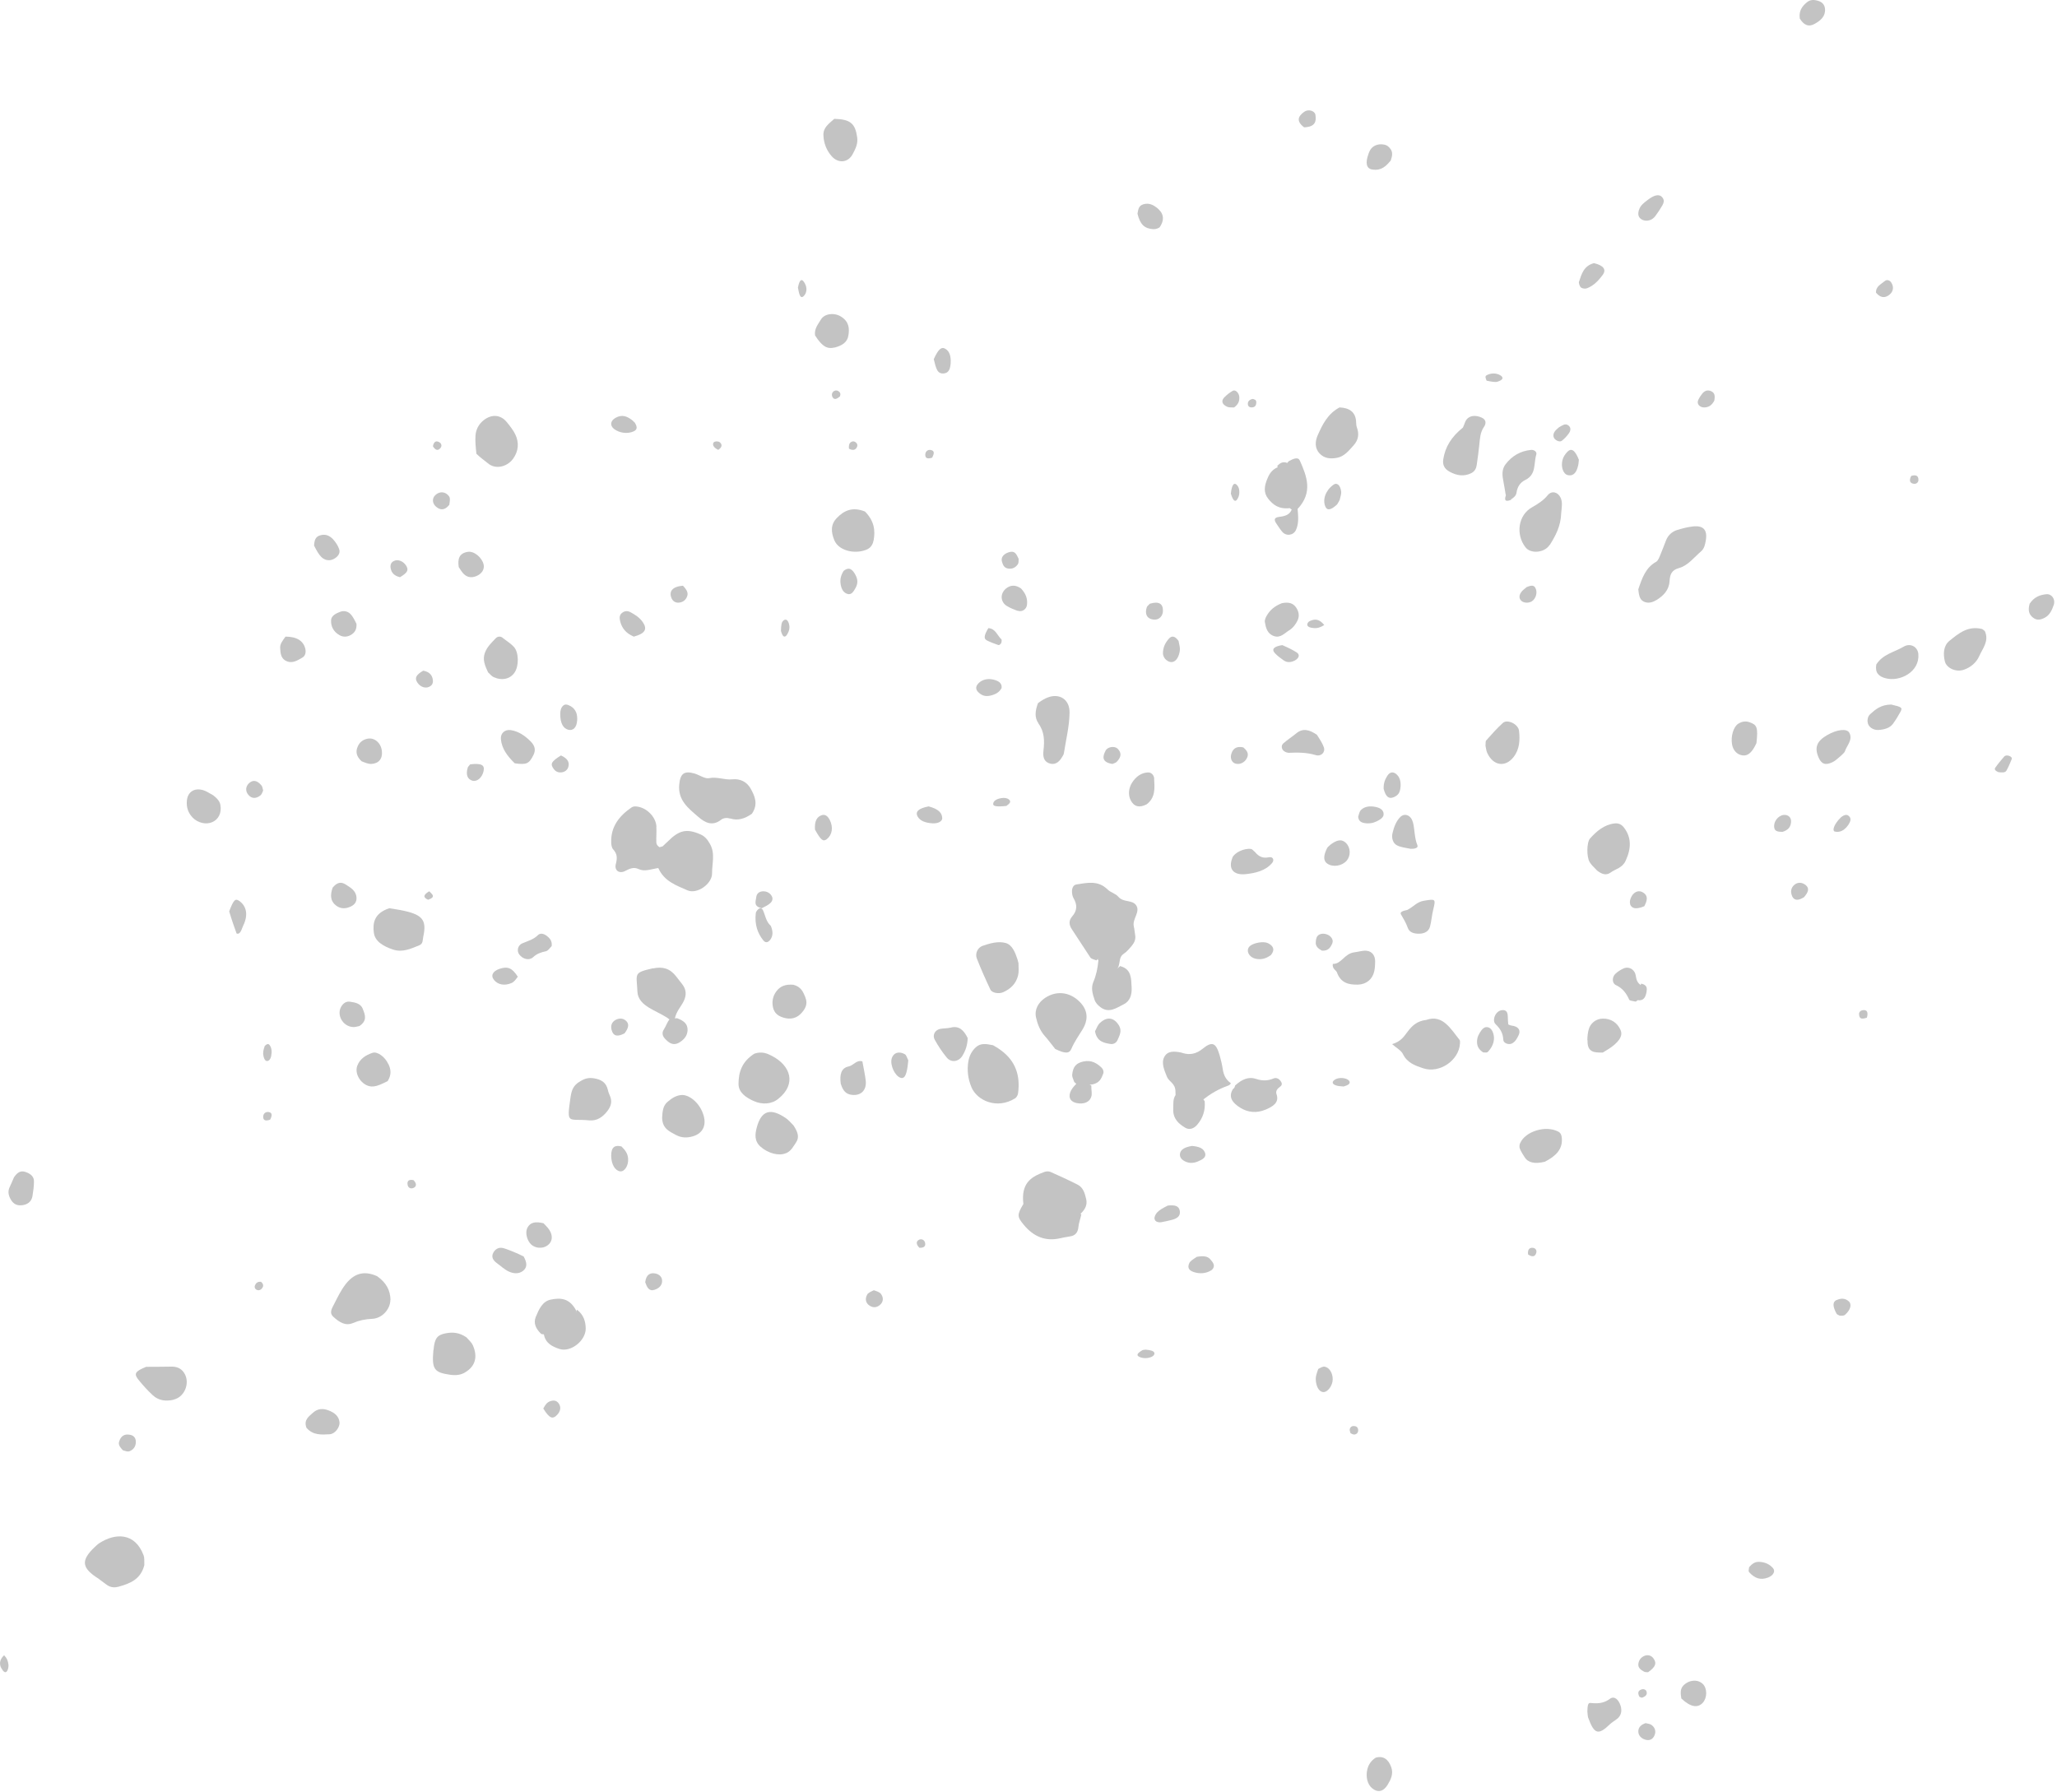 <svg width="194" height="169" viewBox="0 0 194 169" fill="none" xmlns="http://www.w3.org/2000/svg">
<path d="M105.693 91.133C106.726 91.421 106.681 92.306 106.726 93.129C106.763 93.808 106.581 94.415 105.992 94.714C105.284 95.063 104.586 95.609 103.77 94.981C103.534 94.796 103.326 94.59 103.226 94.281C103.045 93.736 102.872 93.181 103.117 92.615C103.389 91.977 103.525 91.319 103.598 90.537C103.571 90.537 103.552 90.557 103.534 90.567C103.534 90.567 103.534 90.547 103.552 90.454C103.552 90.454 103.552 90.434 103.552 90.423C103.507 90.475 103.462 90.526 103.407 90.578C103.135 90.475 102.927 90.444 102.836 90.31C102.247 89.436 101.693 88.541 101.104 87.666C100.805 87.234 100.787 86.823 101.104 86.452C101.594 85.897 101.621 85.351 101.249 84.713C101.158 84.559 101.113 84.353 101.104 84.158C101.077 83.808 101.204 83.469 101.521 83.417C102.528 83.263 103.562 83.006 104.459 83.891C104.749 84.178 105.212 84.271 105.475 84.58C105.956 85.146 106.781 84.837 107.153 85.382C107.579 86.01 106.763 86.668 106.935 87.388C106.998 87.635 107.007 87.903 107.053 88.15C107.143 88.582 106.98 88.911 106.744 89.199C106.509 89.477 106.264 89.775 105.974 89.96C105.529 90.249 105.656 90.732 105.466 91.226C105.439 91.257 105.42 91.288 105.393 91.319C105.393 91.319 105.411 91.319 105.421 91.319C105.493 91.246 105.575 91.174 105.674 91.103L105.693 91.133Z" fill="#C3C3C3"/>
<path d="M68.89 77.207C68.586 77.118 68.262 77.118 68.007 77.316C67.182 77.962 66.476 77.585 65.838 77.028C64.915 76.224 63.914 75.479 64.061 73.979C64.159 72.975 64.513 72.667 65.504 72.955C65.975 73.094 66.476 73.472 66.878 73.392C67.644 73.234 68.331 73.581 69.067 73.502C69.812 73.422 70.45 73.75 70.794 74.376C71.177 75.061 71.54 75.836 70.912 76.75C70.215 77.237 69.577 77.416 68.88 77.197L68.89 77.207Z" fill="#C3C3C3"/>
<path d="M132.315 99.417C132.146 99.069 131.711 98.846 131.295 98.479C132.156 98.217 132.423 97.733 132.75 97.308C133.156 96.766 133.632 96.291 134.513 96.195C135.315 95.904 135.909 96.156 136.375 96.562C136.87 96.988 137.236 97.559 137.652 98.072C137.712 98.159 137.702 98.304 137.692 98.43C137.593 100.017 135.761 101.275 134.216 100.753C133.483 100.511 132.711 100.24 132.315 99.417Z" fill="#C3C3C3"/>
<path d="M61.901 77.961C61.932 78.462 61.881 78.963 61.901 79.465C61.911 79.665 62.034 79.796 62.207 79.906C62.298 79.876 62.39 79.846 62.492 79.826C62.726 79.585 62.879 79.475 63.011 79.335C64.05 78.292 64.773 78.131 66.057 78.693C66.484 78.873 66.739 79.204 66.963 79.605C67.472 80.507 67.146 81.45 67.157 82.372C67.167 83.365 65.731 84.378 64.824 83.966C63.806 83.515 62.655 83.134 62.095 81.891C62.074 81.891 62.064 81.871 62.044 81.871C61.331 81.991 60.801 82.232 60.211 81.961C59.762 81.751 59.396 81.921 58.968 82.142C58.398 82.443 57.919 82.092 58.082 81.48C58.224 80.939 58.224 80.538 57.827 80.106C57.685 79.946 57.644 79.645 57.644 79.405C57.613 77.951 58.408 76.948 59.559 76.156C59.66 76.096 59.793 76.046 59.915 76.056C60.903 76.086 61.861 76.998 61.911 77.971L61.901 77.961Z" fill="#C3C3C3"/>
<path d="M156.22 56.59C155.833 56.834 155.395 56.946 154.978 56.712C154.621 56.509 154.571 56.093 154.511 55.585C154.879 54.488 155.217 53.534 156.18 52.996C156.369 52.894 156.478 52.6 156.568 52.386C156.766 51.929 156.935 51.442 157.124 50.975C157.322 50.467 157.7 50.132 158.197 49.98C158.673 49.838 159.16 49.706 159.647 49.655C160.65 49.533 161.047 49.98 160.878 50.975C160.809 51.361 160.739 51.736 160.431 52.001C159.766 52.569 159.2 53.341 158.355 53.574C157.65 53.767 157.501 54.173 157.461 54.803C157.412 55.656 156.885 56.184 156.22 56.6V56.59Z" fill="#C3C3C3"/>
<path d="M116.084 102.153C116.065 102.236 115.962 102.35 115.802 102.402C114.898 102.724 114.201 103.139 113.495 103.689C113.533 103.751 113.571 103.803 113.618 103.865C113.693 104.768 113.42 105.474 112.931 106.055C112.639 106.418 112.206 106.605 111.81 106.377C111.18 106.013 110.605 105.515 110.652 104.592C110.671 104.135 110.605 103.658 110.869 103.284C110.869 103.18 110.869 103.077 110.86 102.942C110.86 102.174 110.248 102.028 110.059 101.561C109.824 100.97 109.504 100.285 109.796 99.704C110.116 99.071 110.794 99.154 111.387 99.268C111.443 99.278 111.5 99.299 111.556 99.32C112.225 99.527 112.846 99.382 113.392 98.936C114.324 98.178 114.672 98.324 115.03 99.538C115.152 99.963 115.256 100.409 115.322 100.845C115.406 101.395 115.613 101.831 116.075 102.153H116.084Z" fill="#C3C3C3"/>
<path d="M91.626 102.555C91.289 101.764 91.187 100.933 91.33 100.091C91.421 99.577 91.646 99.115 92.054 98.756C92.493 98.366 93.004 98.448 93.657 98.581C94.014 98.776 94.219 98.92 94.423 99.074C95.791 100.081 96.24 101.467 96.015 103.11C95.995 103.274 95.882 103.49 95.75 103.582C93.994 104.681 92.136 103.767 91.626 102.555Z" fill="#C3C3C3"/>
<path d="M36.817 122.584C36.817 123.46 36.062 124.347 35.084 124.387C34.44 124.417 33.885 124.528 33.297 124.78C32.552 125.102 31.953 124.659 31.453 124.206C30.998 123.803 31.331 123.37 31.52 122.977C31.842 122.342 32.153 121.698 32.586 121.134C33.285 120.227 34.207 119.744 35.573 120.368C36.45 120.993 36.806 121.708 36.828 122.594L36.817 122.584Z" fill="#C3C3C3"/>
<path d="M9.339 148.923C7.69 147.892 7.59 147.191 8.941 145.903C9.084 145.769 9.239 145.624 9.405 145.521C10.822 144.614 12.715 144.48 13.545 146.696C13.633 146.933 13.6 147.201 13.611 147.614C13.279 148.954 12.261 149.356 11.165 149.654C10.833 149.747 10.468 149.727 10.158 149.531C9.87 149.345 9.616 149.119 9.339 148.933V148.923Z" fill="#C3C3C3"/>
<path d="M150.628 82.108C150.316 81.783 150.079 81.573 149.919 81.3C149.626 80.806 149.635 79.442 149.966 79.074C150.599 78.371 151.308 77.783 152.243 77.667C152.631 77.615 152.933 77.741 153.179 78.077C153.859 78.99 153.869 79.998 153.311 81.195C152.99 81.877 152.376 81.94 151.894 82.297C151.497 82.581 151.1 82.476 150.628 82.108Z" fill="#C3C3C3"/>
<path d="M35.258 87.971C35.141 87.055 35.282 86.138 36.712 85.662C37.158 85.726 37.439 85.781 37.733 85.827C39.843 86.23 40.277 86.725 39.914 88.374C39.855 88.649 39.914 89.006 39.55 89.153C38.776 89.465 37.979 89.859 37.064 89.556C36.161 89.254 35.352 88.786 35.258 87.962V87.971Z" fill="#C3C3C3"/>
<path d="M99.522 98.934C99.137 98.465 98.868 98.077 98.553 97.73C98.086 97.21 97.853 96.597 97.713 95.974C97.537 95.219 97.934 94.535 98.565 94.117C99.767 93.32 101.122 93.627 102.009 94.688C102.651 95.464 102.569 96.301 102.126 97.046C101.752 97.659 101.332 98.24 101.052 98.904C100.853 99.384 100.468 99.394 99.522 98.934Z" fill="#C3C3C3"/>
<path d="M61.568 91.342C62.492 91.135 63.182 91.342 63.75 92.066C63.943 92.325 64.136 92.573 64.339 92.822C64.745 93.339 64.755 93.877 64.471 94.447C64.227 94.943 63.801 95.357 63.649 96.05C63.709 96.05 63.78 96.04 63.852 96.03C64.481 96.268 64.876 96.558 64.846 97.189C64.816 97.686 64.531 98.017 64.146 98.275C63.73 98.555 63.334 98.544 62.938 98.182C62.603 97.882 62.289 97.551 62.644 97.034C62.816 96.775 62.898 96.444 63.141 96.144C63.08 96.113 63.019 96.071 62.959 96.009C62.329 95.606 61.741 95.368 61.203 95.036C60.655 94.705 60.148 94.24 60.117 93.536C60.036 91.777 59.711 91.756 61.589 91.321L61.568 91.342Z" fill="#C3C3C3"/>
<path d="M146.154 51.387C145.666 52.153 144.362 52.256 143.874 51.622C142.918 50.386 143.187 48.557 144.511 47.832C145.068 47.515 145.566 47.198 145.974 46.698C146.343 46.248 146.93 46.401 147.179 46.933C147.388 47.372 147.289 47.811 147.239 48.414C147.199 49.64 146.701 50.539 146.164 51.397L146.154 51.387Z" fill="#C3C3C3"/>
<path d="M119.338 104.661C118.533 105.001 117.707 104.933 116.985 104.483C116.272 104.041 115.798 103.498 116.283 102.709C116.407 102.641 116.438 102.564 116.489 102.377C117.098 101.826 117.717 101.512 118.46 101.758C119.059 101.953 119.565 101.945 120.112 101.715C120.38 101.605 120.617 101.749 120.762 101.936C120.896 102.114 120.979 102.318 120.721 102.496C120.463 102.683 120.287 102.912 120.39 103.192C120.679 104.007 120.029 104.372 119.327 104.67L119.338 104.661Z" fill="#C3C3C3"/>
<path d="M57.334 102.808C57.372 102.998 57.448 103.176 57.524 103.355C57.762 103.902 57.62 104.344 57.286 104.785C56.839 105.374 56.277 105.732 55.591 105.669C53.553 105.469 53.429 106.152 53.81 103.471C53.905 102.84 54.067 102.346 54.715 101.988C55.21 101.673 55.601 101.63 56.029 101.704C56.658 101.809 57.162 102.051 57.334 102.808Z" fill="#C3C3C3"/>
<path d="M71.099 103.849C70.352 103.521 69.652 103.045 69.652 102.231C69.652 101.153 69.948 100.138 71.147 99.377C71.847 99.134 72.357 99.356 72.784 99.578C74.576 100.498 75.145 102.242 73.401 103.637C72.76 104.155 71.882 104.197 71.099 103.849Z" fill="#C3C3C3"/>
<path d="M137.961 40.345C138.131 40.007 138.163 39.754 138.312 39.567C138.61 39.192 139.153 39.127 139.728 39.38C140.186 39.586 140.175 39.942 139.952 40.27C139.59 40.794 139.579 41.375 139.515 41.956C139.451 42.593 139.366 43.231 139.27 43.868C139.228 44.168 139.089 44.449 138.791 44.608C138.089 44.974 137.397 44.861 136.726 44.496C136.205 44.215 136.034 43.821 136.12 43.306C136.3 42.163 136.875 41.207 137.961 40.335V40.345Z" fill="#C3C3C3"/>
<path d="M97.946 68.226C97.558 67.693 97.616 67.059 97.897 66.315C98.266 66.048 98.537 65.881 98.818 65.781C99.913 65.359 100.901 65.959 100.872 67.226C100.853 68.504 100.533 69.771 100.339 71.038C100.32 71.171 100.233 71.293 100.165 71.404C99.835 71.971 99.419 72.171 98.924 71.982C98.411 71.782 98.353 71.305 98.411 70.793C98.517 69.871 98.508 69.015 97.936 68.237L97.946 68.226Z" fill="#C3C3C3"/>
<path d="M77.657 12.74C77.639 12.024 78.153 11.685 78.684 11.208C80.232 11.248 80.664 11.666 80.844 12.969C80.925 13.576 80.673 14.053 80.421 14.531C79.989 15.356 79.062 15.436 78.441 14.739C77.955 14.192 77.684 13.506 77.657 12.74Z" fill="#C3C3C3"/>
<path d="M92.633 89.22C93.354 88.97 94.136 88.742 94.847 88.938C95.467 89.112 95.751 89.84 95.965 90.493C95.985 90.558 96.005 90.623 96.056 90.84C96.066 91.33 96.097 91.689 96.016 92.004C95.823 92.787 95.305 93.265 94.634 93.57C94.218 93.766 93.557 93.657 93.405 93.331C92.948 92.363 92.511 91.384 92.125 90.395C91.942 89.927 92.216 89.373 92.643 89.22H92.633Z" fill="#C3C3C3"/>
<path d="M126.342 38.428C127.298 38.465 127.815 38.886 127.892 39.69C127.913 39.89 127.892 40.111 127.966 40.299C128.198 40.942 128.124 41.484 127.66 42.005C127.207 42.503 126.795 43.046 126.099 43.179C125.487 43.289 124.907 43.256 124.454 42.769C123.968 42.26 124.032 41.595 124.285 41.03C124.728 40.045 125.202 39.037 126.331 38.428H126.342Z" fill="#C3C3C3"/>
<path d="M48.603 40.979C48.97 41.76 48.909 42.552 48.382 43.279C47.807 44.06 46.706 44.285 46.033 43.707C45.702 43.429 45.335 43.194 44.931 42.798C44.858 42.124 44.809 41.589 44.846 41.054C44.895 40.519 45.127 40.027 45.604 39.642C46.339 39.054 47.183 39.086 47.77 39.781C48.077 40.156 48.395 40.551 48.603 40.979Z" fill="#C3C3C3"/>
<path d="M16.363 132.019C15.652 132.179 14.962 132.109 14.403 131.589C13.946 131.16 13.52 130.701 13.124 130.211C12.586 129.582 12.698 129.352 13.784 128.913C14.688 128.903 15.449 128.913 16.21 128.893C16.606 128.893 16.962 129.012 17.226 129.302C18.017 130.181 17.53 131.739 16.363 132.009V132.019Z" fill="#C3C3C3"/>
<path d="M122.58 43.416C123.245 44.908 123.856 46.431 122.372 48.012C122.372 48.012 122.372 48.012 122.383 48.022C122.449 48.798 122.492 49.407 122.219 49.996C121.979 50.507 121.292 50.595 120.921 50.144C120.713 49.898 120.55 49.633 120.375 49.377C120.124 49.004 120.178 48.808 120.648 48.749C121.193 48.68 121.619 48.562 121.827 48.061C121.772 48.022 121.706 47.983 121.641 47.924C120.604 48.042 120.058 47.609 119.6 47.03C119.153 46.46 119.251 45.861 119.48 45.262C119.666 44.8 119.873 44.339 120.517 44.054C120.495 44.024 120.473 43.995 120.451 43.965C120.735 43.632 121.019 43.514 121.412 43.661C121.445 43.602 121.488 43.553 121.554 43.494C121.979 43.258 122.427 43.081 122.569 43.416H122.58Z" fill="#C3C3C3"/>
<path d="M40.886 127.33C40.988 126.233 41.212 125.91 42.047 125.748C42.678 125.633 43.309 125.656 44.001 126.141C44.286 126.453 44.499 126.649 44.601 126.892C45.069 127.966 44.825 128.832 43.929 129.397C43.471 129.698 42.993 129.732 42.464 129.663C40.937 129.444 40.713 129.143 40.876 127.33H40.886Z" fill="#C3C3C3"/>
<path d="M82.379 50.992C82.309 51.389 82.097 51.706 81.663 51.864C80.571 52.281 79.103 51.934 78.692 50.962C78.375 50.199 78.316 49.475 78.927 48.851C79.561 48.197 80.348 47.751 81.581 48.246C82.45 49.129 82.567 50.021 82.391 50.982L82.379 50.992Z" fill="#C3C3C3"/>
<path d="M74.102 108.77C73.443 109.048 72.438 108.77 71.744 108.162C71.131 107.626 71.201 106.976 71.374 106.337C71.802 104.719 72.68 104.461 74.148 105.481C74.368 105.636 74.553 105.853 74.842 106.152C75.223 106.739 75.42 107.234 75.084 107.739C74.819 108.121 74.634 108.554 74.125 108.77H74.102Z" fill="#C3C3C3"/>
<path d="M126.111 91.745C126.018 91.489 125.625 91.391 125.7 90.91C126.504 90.949 126.794 89.927 127.729 89.819C128.206 89.751 128.552 89.633 128.889 89.672C129.413 89.731 129.702 90.134 129.693 90.694C129.693 90.998 129.674 91.313 129.609 91.607C129.441 92.374 128.851 92.835 128.085 92.865C127.224 92.885 126.467 92.727 126.102 91.745H126.111Z" fill="#C3C3C3"/>
<path d="M62.446 105.423C62.479 104.761 62.544 104.279 62.948 103.931C63.319 103.606 63.722 103.337 64.213 103.281C64.987 103.191 65.947 104.01 66.296 105.019C66.318 105.086 66.34 105.154 66.362 105.221C66.634 106.163 66.263 106.903 65.347 107.172C64.813 107.329 64.279 107.329 63.755 107.048C63.144 106.712 62.479 106.465 62.446 105.434V105.423Z" fill="#C3C3C3"/>
<path d="M47.429 60.178C47.778 60.444 48.166 60.689 48.464 61.008C48.942 61.53 48.952 62.807 48.534 63.424C48.126 64.042 47.349 64.223 46.553 63.861C46.384 63.786 46.254 63.627 46.025 63.403C45.727 62.754 45.498 62.211 45.727 61.583C45.936 60.998 46.364 60.614 46.752 60.199C46.931 60.008 47.2 59.986 47.429 60.167V60.178Z" fill="#C3C3C3"/>
<path d="M140.269 71.028C140.195 70.859 140.158 70.679 140.102 70.351C140.112 70.082 140.102 69.913 140.158 69.844C140.668 69.276 141.177 68.689 141.742 68.182C142.159 67.803 143.188 68.291 143.262 68.918C143.364 69.794 143.317 70.669 142.752 71.396C141.974 72.401 140.825 72.232 140.269 71.018V71.028Z" fill="#C3C3C3"/>
<path d="M183.422 62.372C183.248 61.655 183.299 60.893 183.85 60.445C184.707 59.75 185.595 58.989 186.942 59.325C187.115 59.448 187.177 59.493 187.207 59.549C187.605 60.479 186.983 61.162 186.666 61.879C186.391 62.507 185.84 62.955 185.207 63.168C184.473 63.426 183.575 63.011 183.422 62.372Z" fill="#C3C3C3"/>
<path d="M176.943 62.698C177.547 61.697 178.669 61.51 179.526 60.996C180.161 60.612 180.86 60.996 180.923 61.678C181.072 63.371 179.177 64.334 177.833 63.969C177.187 63.801 176.827 63.446 176.954 62.698H176.943Z" fill="#C3C3C3"/>
<path d="M143.78 109.126C143.618 108.862 143.445 108.608 143.337 108.326C143.284 108.175 143.294 107.968 143.37 107.817C143.856 106.688 145.809 106.104 146.975 106.735C147.223 106.867 147.277 107.102 147.299 107.347C147.385 108.363 146.77 109.022 145.701 109.568C144.744 109.806 144.104 109.659 143.78 109.126Z" fill="#C3C3C3"/>
<path d="M20.092 74.994C20.488 75.308 20.73 75.567 20.788 75.936C20.914 76.667 20.614 77.286 20.005 77.545C19.424 77.795 18.66 77.61 18.177 77.12C17.732 76.658 17.567 76.121 17.625 75.511C17.703 74.689 18.322 74.282 19.154 74.522C19.444 74.605 19.695 74.781 20.082 74.994H20.092Z" fill="#C3C3C3"/>
<path d="M75.956 94.071C76.225 94.73 75.917 95.219 75.484 95.651C75.002 96.121 74.338 96.187 73.635 95.886C73.057 95.642 72.874 95.172 72.854 94.607C72.854 94.184 72.98 93.808 73.249 93.46C73.615 92.99 74.097 92.821 74.819 92.877C75.561 93.065 75.753 93.564 75.956 94.062V94.071Z" fill="#C3C3C3"/>
<path d="M142.505 47.097C142.505 47.097 142.525 47.117 142.525 47.137C141.841 47.416 141.912 47.037 142.025 46.718C142.004 46.649 141.984 46.569 141.974 46.479C141.892 45.901 141.79 45.483 141.729 45.054C141.667 44.616 141.708 44.158 141.984 43.799C142.576 43.012 143.383 42.533 144.393 42.434C144.648 42.404 144.975 42.593 144.893 42.862C144.628 43.699 144.924 44.755 143.842 45.274C143.362 45.503 143.097 45.941 143.025 46.469C142.984 46.718 142.821 46.908 142.505 47.097Z" fill="#C3C3C3"/>
<path d="M119.295 58.684C119.252 58.479 119.371 58.226 119.491 58.03C119.774 57.553 120.187 57.17 120.894 56.89C121.557 56.759 121.959 56.89 122.242 57.301C122.492 57.675 122.568 58.067 122.394 58.479C122.22 58.862 121.959 59.217 121.568 59.46C121.144 59.722 120.763 60.199 120.154 59.993C119.513 59.778 119.382 59.199 119.295 58.684Z" fill="#C3C3C3"/>
<path d="M78.717 32.771C78.054 32.947 77.695 32.657 77.358 32.296C77.195 32.121 77.064 31.936 76.869 31.629C76.782 30.987 77.173 30.566 77.423 30.135C77.76 29.564 78.706 29.459 79.337 29.872C80.065 30.337 80.131 30.961 80.011 31.655C79.902 32.296 79.424 32.586 78.728 32.78L78.717 32.771Z" fill="#C3C3C3"/>
<path d="M96.517 113.555C96.507 113.433 96.497 113.323 96.487 113.201C96.397 111.443 97.414 110.923 98.521 110.525C98.692 110.47 98.904 110.459 99.065 110.525C99.941 110.912 100.807 111.31 101.653 111.741C102.146 111.996 102.317 112.538 102.438 113.09C102.559 113.61 102.378 114.03 101.915 114.472C101.915 114.484 101.915 114.495 101.904 114.506C101.935 114.506 101.955 114.506 101.985 114.528C101.874 115.025 101.743 115.346 101.713 115.689C101.663 116.275 101.391 116.551 100.877 116.618C100.565 116.662 100.253 116.728 99.951 116.794C98.602 117.093 97.484 116.64 96.568 115.534C95.933 114.771 95.893 114.594 96.517 113.555Z" fill="#C3C3C3"/>
<path d="M116.221 80.902C116.426 80.416 117.324 79.982 117.988 80.069C118.095 80.086 118.173 80.199 118.359 80.355C118.759 80.841 119.14 80.963 119.696 80.85C120.047 80.78 120.213 81.11 119.979 81.388C119.354 82.134 118.388 82.351 117.461 82.447C116.289 82.559 115.821 81.909 116.231 80.902H116.221Z" fill="#C3C3C3"/>
<path d="M132.768 87.502C132.612 87.054 132.373 86.662 132.134 86.251C131.977 85.999 132.342 85.905 132.727 85.821C133.33 85.504 133.642 85.055 134.298 84.953C135.401 84.775 135.422 84.756 135.162 85.83C135.037 86.344 135.006 86.867 134.87 87.381C134.756 87.829 134.371 88.053 133.861 88.063C133.382 88.072 132.924 87.96 132.768 87.502Z" fill="#C3C3C3"/>
<path d="M51.305 125.851C51.223 125.851 51.132 125.828 51.051 125.816C50.532 125.328 50.288 124.793 50.532 124.2C50.827 123.491 51.152 122.735 51.945 122.572C52.871 122.386 53.725 122.421 54.355 123.63C54.335 123.7 54.315 123.758 54.304 123.816C54.345 123.723 54.386 123.619 54.416 123.525C55.057 124.002 55.23 124.665 55.24 125.281C55.26 126.456 53.806 127.584 52.749 127.223C52.098 127.002 51.447 126.7 51.295 125.851H51.305Z" fill="#C3C3C3"/>
<path d="M34.217 95.163C34.44 95.719 34.654 96.267 33.896 96.772C33.611 96.832 33.45 96.883 33.29 96.866C32.318 96.806 31.702 95.694 32.202 94.906C32.38 94.624 32.648 94.418 33.022 94.478C33.513 94.555 34.012 94.632 34.226 95.171L34.217 95.163Z" fill="#C3C3C3"/>
<path d="M163.94 68.257C164.281 68.047 164.631 67.985 165.015 68.121C165.706 68.368 165.817 68.591 165.655 70.085C165.28 70.901 164.887 71.345 164.281 71.234C163.812 71.148 163.445 70.765 163.351 70.197C163.223 69.443 163.488 68.541 163.94 68.257Z" fill="#C3C3C3"/>
<path d="M28.897 134.641C28.63 133.928 29.122 133.594 29.528 133.232C29.945 132.862 30.426 132.808 30.971 133.016C31.559 133.233 31.955 133.567 32.019 134.126C32.073 134.596 31.602 135.246 31.089 135.273C30.319 135.318 29.496 135.381 28.887 134.641H28.897Z" fill="#C3C3C3"/>
<path d="M90.772 99.575C90.401 100.152 89.71 100.252 89.287 99.741C88.864 99.231 88.493 98.664 88.163 98.076C87.905 97.621 88.183 97.121 88.709 97.032C89.019 96.977 89.349 96.999 89.658 96.921C90.411 96.722 90.876 97.11 91.268 97.909C91.237 98.609 91.051 99.12 90.762 99.575H90.772Z" fill="#C3C3C3"/>
<path d="M121.492 70.993C121.326 70.993 121.082 70.863 120.993 70.741C120.85 70.536 120.838 70.275 121.049 70.097C121.425 69.771 121.868 69.482 122.256 69.165C122.887 68.642 123.496 68.829 124.194 69.295C124.493 69.752 124.725 70.107 124.858 70.489C125.013 70.956 124.592 71.376 124.083 71.217C123.23 70.956 122.378 70.965 121.492 71.003V70.993Z" fill="#C3C3C3"/>
<path d="M0.941 112.989C0.778 112.644 0.746 112.317 0.908 111.971C1.038 111.701 1.146 111.43 1.319 111.038C1.612 110.609 1.915 110.375 2.38 110.525C2.846 110.674 3.214 110.954 3.203 111.421C3.203 111.887 3.138 112.354 3.062 112.812C2.976 113.344 2.564 113.652 1.98 113.68C1.493 113.708 1.168 113.465 0.941 112.989Z" fill="#C3C3C3"/>
<path d="M36.634 100.357C36.858 100.837 36.952 101.341 36.563 101.964C36.033 102.228 35.632 102.432 35.208 102.468C34.265 102.564 33.381 101.413 33.688 100.537C33.935 99.853 34.513 99.505 35.125 99.301C35.597 99.133 36.327 99.697 36.622 100.357H36.634Z" fill="#C3C3C3"/>
<path d="M52.029 89.229C51.82 89.466 51.677 89.678 51.478 89.719C51.013 89.817 50.633 89.948 50.282 90.275C49.902 90.626 49.304 90.463 48.972 90.021C48.716 89.686 48.83 89.147 49.266 88.968C49.788 88.747 50.329 88.608 50.728 88.2C50.946 87.979 51.269 88.053 51.516 88.233C51.839 88.461 52.095 88.739 52.029 89.237V89.229Z" fill="#C3C3C3"/>
<path d="M79.292 102.202C79.179 101.347 79.33 100.726 80.035 100.583C80.496 100.492 80.778 99.932 81.332 100.105C81.436 100.716 81.586 101.327 81.652 101.948C81.736 102.844 81.182 103.363 80.336 103.261C79.79 103.2 79.49 102.874 79.292 102.202Z" fill="#C3C3C3"/>
<path d="M108.85 73.46C108.897 74.31 108.991 75.219 108.144 75.86C107.467 76.209 106.949 76.093 106.638 75.475C106.375 74.963 106.45 74.333 106.751 73.844C107.118 73.25 107.626 72.889 108.238 72.854C108.549 72.83 108.831 73.052 108.859 73.46H108.85Z" fill="#C3C3C3"/>
<path d="M125.195 81.465C124.799 81.195 124.79 80.726 125.168 79.978C125.223 79.888 125.313 79.815 125.493 79.653C126.024 79.266 126.493 79.067 126.943 79.509C127.394 79.951 127.403 80.717 127.006 81.176C126.565 81.681 125.709 81.816 125.186 81.456L125.195 81.465Z" fill="#C3C3C3"/>
<path d="M176.129 68.083C176.118 67.804 176.171 67.541 176.404 67.338C176.891 66.897 177.389 66.465 178.363 66.448C179.358 66.677 179.443 66.744 179.242 67.126C179.03 67.516 178.797 67.897 178.533 68.261C178.236 68.668 177.728 68.804 177.188 68.846C176.648 68.888 176.161 68.532 176.14 68.083H176.129Z" fill="#C3C3C3"/>
<path d="M28.801 61.218C28.862 61.531 28.801 61.873 28.502 62.03C28.07 62.275 27.607 62.588 27.061 62.373C26.495 62.148 26.454 61.639 26.423 61.139C26.392 60.738 26.639 60.444 26.927 60.043C28.039 60.043 28.646 60.483 28.801 61.227V61.218Z" fill="#C3C3C3"/>
<path d="M50.311 71.209C49.899 72.026 49.681 72.151 48.547 71.992C47.825 71.289 47.332 70.608 47.24 69.723C47.183 69.155 47.618 68.781 48.168 68.86C48.913 68.974 49.486 69.382 50.002 69.882C50.38 70.245 50.586 70.665 50.311 71.209Z" fill="#C3C3C3"/>
<path d="M171.502 71.415C171.113 70.496 171.347 69.899 172.315 69.337C173.227 68.808 174.184 68.671 174.418 69.118C174.763 69.784 174.184 70.29 173.995 70.864C173.95 70.99 173.817 71.082 173.617 71.288C173.283 71.564 173.071 71.771 172.827 71.885C172.148 72.207 171.781 72.069 171.502 71.415Z" fill="#C3C3C3"/>
<path d="M153.644 94.266C153.378 93.678 153.045 93.21 152.396 92.907C152.013 92.723 152.033 92.144 152.347 91.85C152.554 91.648 152.819 91.483 153.084 91.355C153.506 91.152 153.938 91.309 154.164 91.694C154.361 92.034 154.203 92.521 154.724 92.898C154.724 92.898 154.724 92.907 154.724 92.916C154.744 92.87 154.763 92.815 154.783 92.769C155.392 92.907 155.333 93.237 155.284 93.577C155.195 94.037 155.019 94.422 154.459 94.33C154.4 94.376 154.341 94.422 154.272 94.468C153.958 94.404 153.693 94.385 153.644 94.275V94.266Z" fill="#C3C3C3"/>
<path d="M133.244 77.502C133.438 78.212 133.383 79.01 133.678 79.72C133.789 79.982 133.392 80.069 133.041 80.057C132.524 79.945 132.108 79.919 131.739 79.72C131.397 79.546 131.212 79.072 131.332 78.573C131.471 77.988 131.683 77.427 132.08 77.041C132.478 76.667 133.059 76.879 133.235 77.502H133.244Z" fill="#C3C3C3"/>
<path d="M149.708 98.09C149.708 97.772 149.744 97.455 149.817 97.15C149.974 96.502 150.52 96.082 151.162 96.07C151.925 96.057 152.519 96.451 152.822 97.112C153.101 97.696 152.665 98.166 152.253 98.535C151.962 98.789 151.635 98.992 151.162 99.272C150.702 99.272 150.386 99.272 150.132 99.132C149.756 98.929 149.72 98.497 149.72 98.103L149.708 98.09Z" fill="#C3C3C3"/>
<path d="M191.422 56.938C191.874 56.267 192.419 56.108 192.991 56.044C193.499 55.99 193.877 56.523 193.693 57.055C193.527 57.544 193.314 58.002 192.871 58.246C192.493 58.449 192.123 58.555 191.745 58.257C191.366 57.97 191.237 57.576 191.422 56.938Z" fill="#C3C3C3"/>
<path d="M141.78 98.084C141.754 97.415 141.468 96.999 141.048 96.592C140.838 96.388 140.88 96.01 141.023 95.739C141.199 95.409 141.502 95.235 141.83 95.274C142.166 95.313 142.2 95.652 142.208 95.962C142.217 96.146 142.208 96.33 142.25 96.621C142.452 96.737 142.62 96.727 142.763 96.766C143.251 96.882 143.428 97.222 143.217 97.648C143.066 97.968 142.898 98.268 142.578 98.423C142.301 98.559 141.788 98.394 141.78 98.074V98.084Z" fill="#C3C3C3"/>
<path d="M103.753 96.468C104.42 95.846 105.077 95.968 105.535 96.723C105.837 97.234 105.587 97.656 105.399 98.089C105.285 98.355 105.024 98.5 104.754 98.466C104.108 98.366 103.451 98.244 103.274 97.267C103.441 96.912 103.555 96.645 103.743 96.468H103.753Z" fill="#C3C3C3"/>
<path d="M36.019 70.854C36.091 71.573 35.708 72.029 34.984 72.052C34.736 72.052 34.477 71.949 34.105 71.801C33.598 71.333 33.515 70.888 33.753 70.375C33.939 69.964 34.27 69.748 34.674 69.668C35.336 69.542 35.946 70.09 36.019 70.854Z" fill="#C3C3C3"/>
<path d="M47.595 117.751C48.159 117.949 48.723 118.169 49.386 118.503C49.696 119.066 49.763 119.515 49.331 119.859C48.922 120.183 48.402 120.12 47.982 119.922C47.562 119.724 47.219 119.39 46.843 119.118C46.489 118.857 46.301 118.523 46.544 118.116C46.765 117.741 47.13 117.584 47.584 117.751H47.595Z" fill="#C3C3C3"/>
<path d="M54.427 67.984C54.385 68.597 54.06 68.942 53.601 68.828C53.107 68.703 52.838 68.195 52.838 67.352C52.838 67.045 52.895 66.757 53.099 66.566C53.311 66.364 53.523 66.451 53.827 66.604C54.342 66.92 54.469 67.39 54.434 67.984H54.427Z" fill="#C3C3C3"/>
<path d="M130.496 74.413C130.475 73.827 130.643 73.486 130.845 73.165C131.069 72.815 131.376 72.759 131.669 72.995C132.004 73.269 132.13 73.675 132.088 74.205C132.039 74.753 131.885 74.999 131.446 75.188C130.978 75.386 130.692 75.14 130.503 74.422L130.496 74.413Z" fill="#C3C3C3"/>
<path d="M129.436 15.99C128.864 15.911 128.749 15.379 129.067 14.511C129.143 14.299 129.232 14.077 129.423 13.909C129.665 13.688 130.033 13.564 130.465 13.626C130.809 13.67 130.999 13.847 131.139 14.051C131.368 14.361 131.317 14.697 131.164 15.14C130.707 15.68 130.287 16.114 129.436 15.99Z" fill="#C3C3C3"/>
<path d="M119.863 90.079C119.388 90.417 118.953 90.535 118.429 90.425C117.757 90.277 117.45 89.593 117.895 89.217C118.231 88.93 119.151 88.746 119.576 88.952C120.081 89.195 120.278 89.563 119.863 90.079Z" fill="#C3C3C3"/>
<path d="M45.612 53.235C45.714 53.704 45.433 54.136 44.893 54.348C44.365 54.55 43.96 54.403 43.645 54.035C43.533 53.897 43.432 53.75 43.263 53.483C43.162 52.757 43.263 52.186 44.117 52.048C44.713 51.947 45.466 52.591 45.612 53.244V53.235Z" fill="#C3C3C3"/>
<path d="M95.965 57.61C95.637 57.486 95.308 57.362 95.014 57.187C94.29 56.785 94.29 55.879 95.003 55.416C95.376 55.179 95.795 55.158 96.293 55.498C96.78 56.023 96.916 56.497 96.859 57.033C96.814 57.465 96.395 57.754 95.976 57.599L95.965 57.61Z" fill="#C3C3C3"/>
<path d="M169.738 1.724C169.649 1 169.971 0.59 170.392 0.233C170.735 -0.07 171.134 -0.037 171.544 0.103C171.899 0.222 172.098 0.503 172.121 0.849C172.176 1.541 171.7 1.94 171.157 2.243C170.58 2.578 170.115 2.373 169.727 1.724H169.738Z" fill="#C3C3C3"/>
<path d="M60.619 58.673C61.072 59.323 60.866 59.753 59.775 60.043C59.013 59.713 58.653 59.243 58.488 58.593C58.406 58.262 58.406 57.972 58.725 57.762C58.951 57.612 59.198 57.602 59.445 57.732C59.898 57.972 60.32 58.242 60.619 58.673Z" fill="#C3C3C3"/>
<path d="M33.621 58.84C33.656 59.378 33.446 59.692 33.049 59.907C32.722 60.084 32.348 60.093 32.021 59.907C31.425 59.564 31.192 59.045 31.227 58.477C31.25 58.076 31.671 57.86 32.079 57.703C32.465 57.566 32.815 57.664 33.061 57.919C33.282 58.154 33.423 58.438 33.621 58.84Z" fill="#C3C3C3"/>
<path d="M93.371 65.613C93.011 65.694 92.706 65.628 92.455 65.444C92.008 65.128 91.943 64.797 92.281 64.444C92.608 64.106 93.142 63.959 93.698 64.099C94.167 64.216 94.526 64.422 94.461 64.9C94.232 65.319 93.862 65.503 93.382 65.613H93.371Z" fill="#C3C3C3"/>
<path d="M44.109 72.413C44.137 72.32 44.209 72.243 44.345 72.088C45.425 71.964 45.733 72.157 45.606 72.731C45.47 73.351 44.989 73.754 44.554 73.63C44.082 73.499 43.919 73.057 44.109 72.421V72.413Z" fill="#C3C3C3"/>
<path d="M22.933 87.31C22.79 87.593 22.7 88.16 22.316 88.049C22.082 87.409 21.857 86.768 21.616 85.956C22.03 84.86 22.195 84.712 22.564 84.971C23.265 85.463 23.423 86.313 22.933 87.31Z" fill="#C3C3C3"/>
<path d="M129.821 77.472C129.477 77.64 129.091 77.698 128.672 77.625C128.307 77.559 128.125 77.385 128.092 77.028C128.178 76.751 128.21 76.555 128.339 76.409C128.683 76.06 129.187 75.987 129.756 76.111C130.175 76.198 130.444 76.395 130.487 76.701C130.551 77.072 130.197 77.29 129.81 77.479L129.821 77.472Z" fill="#C3C3C3"/>
<path d="M154.578 19.802C154.703 19.363 155.068 19.11 155.412 18.847C156.016 18.379 156.485 18.282 156.756 18.593C157.131 19.022 156.756 19.373 156.485 19.85C156.193 20.259 156.027 20.61 155.641 20.746C155.328 20.863 154.995 20.834 154.734 20.63C154.464 20.415 154.484 20.104 154.568 19.802H154.578Z" fill="#C3C3C3"/>
<path d="M124.091 130.074C124.083 129.788 124.192 129.502 124.325 129.116C124.598 128.967 124.793 128.855 124.965 128.905C125.402 129.004 125.699 129.539 125.691 130.099C125.683 130.696 125.207 131.33 124.786 131.293C124.411 131.268 124.114 130.783 124.091 130.086V130.074Z" fill="#C3C3C3"/>
<path d="M109.266 19.735C109.828 20.267 109.763 20.836 109.396 21.397C109.318 21.52 108.991 21.625 108.782 21.615C107.945 21.568 107.526 21.178 107.278 20.153C107.356 19.725 107.396 19.402 107.827 19.269C108.363 19.108 108.756 19.326 109.109 19.592C109.161 19.64 109.213 19.687 109.266 19.735Z" fill="#C3C3C3"/>
<path d="M72.693 87.309C72.91 87.841 72.91 88.24 72.677 88.583C72.492 88.86 72.243 88.982 72.01 88.716C71.448 88.04 71.159 87.187 71.279 86.134C71.296 85.968 71.448 85.802 71.561 85.713C71.705 85.602 71.882 85.68 71.962 85.857C72.171 86.311 72.235 86.91 72.693 87.32V87.309Z" fill="#C3C3C3"/>
<path d="M109.681 61.651C109.666 61.07 109.907 60.632 110.201 60.281C110.487 59.93 110.796 59.952 111.151 60.445C111.234 60.84 111.309 61.125 111.271 61.366C111.128 62.385 110.487 62.758 109.899 62.155C109.794 62.045 109.688 61.826 109.681 61.662V61.651Z" fill="#C3C3C3"/>
<path d="M33.623 84.659C33.646 85.072 33.429 85.336 33.086 85.497C32.606 85.726 32.115 85.738 31.68 85.393C31.166 84.992 31.12 84.441 31.372 83.718C31.783 83.224 32.149 83.144 32.583 83.408C33.063 83.718 33.578 83.993 33.623 84.659Z" fill="#C3C3C3"/>
<path d="M78.255 77.332C78.605 78.028 78.492 78.735 77.98 79.145C77.639 79.405 77.421 79.256 76.862 78.239C76.815 77.457 77.023 77.047 77.497 76.885C77.838 76.774 78.075 76.985 78.255 77.332Z" fill="#C3C3C3"/>
<path d="M48.836 92.12C48.626 92.398 48.482 92.615 48.232 92.719C47.589 92.996 46.972 92.874 46.605 92.441C46.251 92.025 46.461 91.592 47.117 91.375C47.878 91.124 48.298 91.28 48.836 92.12Z" fill="#C3C3C3"/>
<path d="M143.463 55.856C143.57 55.7 143.743 55.568 143.981 55.373C144.336 55.225 144.616 55.155 144.78 55.404C145.044 55.825 144.871 56.448 144.476 56.712C144.187 56.899 143.701 56.884 143.471 56.658C143.215 56.401 143.29 56.113 143.463 55.856Z" fill="#C3C3C3"/>
<path d="M89.641 34.458C89.587 34.796 89.479 35.102 89.164 35.19C88.875 35.266 88.587 35.233 88.407 34.938C88.254 34.676 88.182 34.337 88.065 33.878C88.506 32.906 88.794 32.687 89.155 32.895C89.533 33.114 89.704 33.572 89.659 34.261C89.659 34.326 89.65 34.392 89.632 34.458H89.641Z" fill="#C3C3C3"/>
<path d="M88.865 77.174C88.865 77.472 88.458 77.682 87.949 77.653C87.249 77.61 86.766 77.406 86.55 77.021C86.283 76.549 86.639 76.236 87.58 76.055C88.534 76.302 88.853 76.687 88.865 77.174Z" fill="#C3C3C3"/>
<path d="M148.93 26.545C149.165 25.84 149.367 25.073 150.33 24.818C151.27 25.037 151.506 25.451 151.158 25.925C150.767 26.46 150.307 26.935 149.703 27.178C149.535 27.251 149.255 27.227 149.109 27.117C148.986 27.02 148.874 26.703 148.919 26.545H148.93Z" fill="#C3C3C3"/>
<path d="M125.239 46.229C125.381 46.032 125.556 45.87 125.739 45.732C126.081 45.466 126.423 45.755 126.49 46.379C126.506 46.575 126.44 46.795 126.348 47.153C126.214 47.396 126.156 47.523 126.073 47.604C125.523 48.113 125.164 48.171 124.997 47.778C124.797 47.315 124.881 46.737 125.239 46.24V46.229Z" fill="#C3C3C3"/>
<path d="M49.716 115.852C50.002 115.239 50.536 115.2 51.258 115.369C51.581 115.696 51.805 115.93 51.929 116.218C52.141 116.713 52.054 117.17 51.606 117.483C51.146 117.796 50.487 117.731 50.101 117.379C49.716 117.026 49.517 116.296 49.716 115.852Z" fill="#C3C3C3"/>
<path d="M31.408 50.858C31.663 51.142 31.876 51.46 31.989 51.801C32.117 52.176 31.876 52.505 31.479 52.721C31.039 52.949 30.6 52.824 30.302 52.528C30.033 52.255 29.863 51.926 29.622 51.46C29.65 50.938 29.749 50.597 30.26 50.472C30.77 50.347 31.139 50.574 31.408 50.858Z" fill="#C3C3C3"/>
<path d="M80.661 54.195C80.892 54.587 80.939 54.99 80.707 55.418C80.503 55.797 80.29 56.166 79.873 55.999C79.503 55.857 79.327 55.489 79.271 55.014C79.225 54.634 79.299 54.278 79.558 53.85C80.133 53.387 80.411 53.767 80.67 54.195H80.661Z" fill="#C3C3C3"/>
<path d="M111.294 108.774C111.365 108.438 111.688 108.198 112.42 108.078C113.067 108.138 113.39 108.284 113.559 108.55C113.77 108.877 113.728 109.169 113.278 109.401C112.87 109.607 112.42 109.796 111.885 109.59C111.407 109.401 111.224 109.109 111.294 108.774Z" fill="#C3C3C3"/>
<path d="M122.101 62.3C121.761 62.481 121.396 62.505 121.092 62.3C120.788 62.088 120.472 61.859 120.241 61.607C119.876 61.206 120.18 60.962 120.934 60.844C121.493 61.088 121.919 61.292 122.296 61.536C122.624 61.749 122.515 62.08 122.101 62.308V62.3Z" fill="#C3C3C3"/>
<path d="M176.93 27.62C176.892 27.008 177.416 26.802 177.769 26.5C177.96 26.341 178.217 26.436 178.351 26.619C178.637 27.04 178.579 27.501 178.179 27.811C177.759 28.137 177.34 28.09 176.94 27.613L176.93 27.62Z" fill="#C3C3C3"/>
<path d="M167.337 78.076C167.229 77.523 167.678 76.934 168.207 76.862C168.656 76.807 168.97 77.115 168.916 77.559C168.871 77.994 168.656 78.284 168.117 78.457C167.705 78.457 167.4 78.411 167.337 78.085V78.076Z" fill="#C3C3C3"/>
<path d="M59.238 109.266C59.296 109.907 58.912 110.52 58.498 110.477C58.018 110.42 57.653 109.836 57.643 109.01C57.634 108.169 58.008 107.97 58.614 108.127C58.969 108.483 59.2 108.782 59.238 109.266Z" fill="#C3C3C3"/>
<path d="M95.991 53.226C95.803 53.487 95.517 53.685 95.112 53.629C94.677 53.574 94.588 53.258 94.499 52.981C94.38 52.594 94.618 52.246 95.161 52.08C95.744 51.906 95.863 52.294 96.07 52.705C96.07 52.95 96.07 53.108 95.991 53.226Z" fill="#C3C3C3"/>
<path d="M100.93 103.042C101.025 102.76 101.225 102.509 101.508 102.217C101.449 102.166 101.379 102.116 101.32 102.056C101.19 101.724 101.107 101.543 101.119 101.362C101.202 100.587 101.497 100.265 102.181 100.114C102.936 99.953 103.455 100.275 103.903 100.708C104.033 100.828 104.116 101.08 104.057 101.231C103.88 101.704 103.715 102.217 102.806 102.307C102.794 102.307 102.771 102.317 102.759 102.327C102.818 102.348 102.865 102.358 102.924 102.378C102.912 102.82 103.019 103.142 102.924 103.424C102.783 103.947 102.216 104.169 101.556 104.038C101.001 103.927 100.753 103.575 100.93 103.042Z" fill="#C3C3C3"/>
<path d="M112.159 119.134C112.256 118.935 112.518 118.772 112.878 118.537C113.499 118.428 113.9 118.483 114.135 118.763C114.342 118.998 114.563 119.251 114.453 119.541C114.411 119.64 114.329 119.758 114.218 119.821C113.734 120.11 113.168 120.165 112.587 119.975C112.021 119.794 112.007 119.45 112.173 119.125L112.159 119.134Z" fill="#C3C3C3"/>
<path d="M160.166 37.723C160.267 37.504 160.399 37.304 160.551 37.114C160.763 36.857 161.047 36.743 161.382 36.895C161.726 37.047 161.757 37.343 161.686 37.771C161.453 38.228 161.149 38.418 160.733 38.428C160.287 38.428 159.993 38.085 160.166 37.723Z" fill="#C3C3C3"/>
<path d="M81.773 122.115C81.873 121.933 82.107 121.833 82.414 121.688C82.721 121.797 82.965 121.869 83.091 122.042C83.371 122.442 83.29 122.833 82.965 123.097C82.667 123.333 82.342 123.351 82.026 123.151C81.665 122.924 81.547 122.524 81.782 122.115H81.773Z" fill="#C3C3C3"/>
<path d="M147.375 43.339C147.45 43.075 147.622 42.824 147.804 42.632C148.179 42.225 148.533 42.417 148.908 43.363C148.876 43.674 148.865 43.83 148.822 43.962C148.694 44.501 148.436 44.932 147.868 44.812C147.418 44.716 147.182 43.998 147.375 43.339Z" fill="#C3C3C3"/>
<path d="M139.301 98.23C139.31 97.764 139.518 97.449 139.726 97.161C140.05 96.709 140.556 96.805 140.772 97.298C141.043 97.928 140.889 98.613 140.33 99.202C140.24 99.298 140.114 99.271 139.879 99.257C139.5 98.997 139.292 98.723 139.301 98.23Z" fill="#C3C3C3"/>
<path d="M94.173 60.842C93.805 60.715 93.427 60.579 93.076 60.4C92.771 60.242 92.789 59.958 93.211 59.243C93.894 59.275 94.056 59.948 94.443 60.295C94.488 60.337 94.47 60.558 94.425 60.652C94.38 60.747 94.236 60.863 94.173 60.842Z" fill="#C3C3C3"/>
<path d="M125.659 88.971C125.49 89.325 125.302 89.706 124.673 89.661C124.297 89.452 124.1 89.252 124.09 88.944C124.09 88.78 124.109 88.608 124.165 88.444C124.288 88.081 124.757 87.963 125.208 88.154C125.556 88.299 125.791 88.68 125.65 88.962L125.659 88.971Z" fill="#C3C3C3"/>
<path d="M173.336 77.391C173.406 77.308 173.485 77.242 173.634 77.075C173.957 76.834 174.202 76.759 174.421 77.017C174.579 77.2 174.535 77.4 174.439 77.591C174.369 77.733 174.281 77.866 174.176 77.983C173.887 78.316 173.528 78.532 173.056 78.432C172.802 78.374 172.925 77.899 173.345 77.391H173.336Z" fill="#C3C3C3"/>
<path d="M59.853 39.837C60.09 40.215 60.159 40.512 59.742 40.692C59.157 40.953 58.377 40.827 57.903 40.449C57.513 40.134 57.555 39.685 58.056 39.406C58.683 39.055 59.157 39.28 59.588 39.604C59.644 39.64 59.7 39.694 59.839 39.837H59.853Z" fill="#C3C3C3"/>
<path d="M85.662 100.006C85.542 101.391 85.322 101.77 84.941 101.653C84.41 101.493 83.939 100.487 84.089 99.86C84.24 99.291 84.781 99.102 85.352 99.437C85.452 99.496 85.522 99.685 85.662 100.006Z" fill="#C3C3C3"/>
<path d="M188.155 72.44C188.414 72.069 188.711 71.706 189.017 71.358C189.119 71.235 189.323 71.227 189.49 71.289C189.656 71.351 189.786 71.459 189.721 71.621C189.564 71.984 189.425 72.355 189.221 72.695C189.1 72.888 188.822 72.864 188.47 72.826C188.192 72.71 188.081 72.563 188.164 72.44H188.155Z" fill="#C3C3C3"/>
<path d="M39.931 63.256C40.444 63.362 40.71 63.604 40.805 64.016C40.862 64.269 40.833 64.543 40.605 64.701C40.216 64.986 39.675 64.838 39.371 64.385C39.086 63.973 39.209 63.657 39.931 63.246V63.256Z" fill="#C3C3C3"/>
<path d="M38.345 53.426C38.535 53.778 38.425 54.023 37.722 54.439C37.19 54.311 36.928 54.034 36.848 53.618C36.788 53.352 36.848 53.074 37.099 52.936C37.511 52.691 38.074 52.925 38.355 53.426H38.345Z" fill="#C3C3C3"/>
<path d="M173.209 122.621C173.605 122.433 174.012 122.422 174.364 122.738C174.672 123.019 174.529 123.546 174.012 124.002C173.913 124.096 173.759 124.096 173.495 124.084C173.308 123.99 173.231 123.955 173.209 123.897C172.835 123.218 172.824 122.785 173.209 122.609V122.621Z" fill="#C3C3C3"/>
<path d="M53.589 72.37C53.505 72.612 53.288 72.804 52.976 72.844C52.664 72.884 52.411 72.773 52.243 72.552C51.871 72.058 51.955 71.846 52.904 71.251C53.541 71.533 53.745 71.906 53.589 72.37Z" fill="#C3C3C3"/>
<path d="M11.239 135.949C11.41 135.428 11.731 135.235 12.223 135.315C12.535 135.36 12.8 135.541 12.81 135.96C12.829 136.447 12.554 136.742 12.204 136.878C12.043 136.934 11.864 136.866 11.58 136.776C11.315 136.481 11.135 136.255 11.239 135.96V135.949Z" fill="#C3C3C3"/>
<path d="M108.713 127.912C108.379 128.131 107.807 128.148 107.461 127.976C107.148 127.826 107.234 127.648 107.731 127.349C107.774 127.326 107.85 127.314 108.044 127.292C108.519 127.332 108.832 127.412 108.875 127.619C108.897 127.717 108.821 127.838 108.713 127.912Z" fill="#C3C3C3"/>
<path d="M116.175 70.958C116.342 70.597 116.632 70.353 117.257 70.489C117.625 70.802 117.759 71.065 117.647 71.387C117.469 71.866 117.011 72.129 116.565 72.032C116.141 71.944 115.952 71.436 116.186 70.958H116.175Z" fill="#C3C3C3"/>
<path d="M60.855 120.912C60.942 120.223 61.312 119.994 61.857 120.119C62.194 120.202 62.456 120.453 62.445 120.818C62.445 121.267 62.107 121.528 61.715 121.653C61.203 121.809 61.018 121.413 60.844 120.912H60.855Z" fill="#C3C3C3"/>
<path d="M116.407 38.427C116.107 38.427 115.913 38.439 115.749 38.368C115.236 38.143 115.139 37.8 115.497 37.445C115.729 37.22 115.981 37.019 116.252 36.865C116.513 36.711 116.842 37.043 116.881 37.421C116.91 37.824 116.793 38.131 116.407 38.415V38.427Z" fill="#C3C3C3"/>
<path d="M71.322 84.621C71.357 84.296 71.576 84.07 71.991 84.061C72.28 84.061 72.534 84.178 72.695 84.385C72.926 84.66 72.903 84.945 72.637 85.19C72.441 85.357 72.21 85.485 71.841 85.662C71.034 85.475 71.276 85.013 71.322 84.63V84.621Z" fill="#C3C3C3"/>
<path d="M25.611 99.322C25.588 99.736 25.465 99.984 25.274 100.055C25.082 100.126 24.93 99.972 24.846 99.594C24.779 99.286 24.84 99.014 24.97 98.648C25.167 98.459 25.302 98.4 25.437 98.577C25.566 98.754 25.634 98.991 25.617 99.31L25.611 99.322Z" fill="#C3C3C3"/>
<path d="M24.653 121.572C24.509 121.711 24.308 121.728 24.138 121.607C24.006 121.508 23.993 121.358 24.05 121.225C24.138 121.017 24.282 120.866 24.616 120.89C24.905 121.144 24.855 121.375 24.653 121.572Z" fill="#C3C3C3"/>
<path d="M58.902 97.46C58.271 97.792 57.843 97.769 57.674 97.117C57.584 96.75 57.685 96.418 58.023 96.212C58.339 96.029 58.711 96.006 58.992 96.235C59.398 96.556 59.274 96.968 58.902 97.46Z" fill="#C3C3C3"/>
<path d="M169.031 84.534C168.842 84.155 168.894 83.734 169.23 83.452C169.565 83.171 169.973 83.215 170.298 83.474C170.696 83.809 170.518 84.177 170.141 84.62C169.649 84.923 169.251 84.988 169.02 84.534H169.031Z" fill="#C3C3C3"/>
<path d="M146.522 41.205C146.446 40.855 146.652 40.615 147.011 40.316C147.349 40.106 147.61 39.936 147.86 40.086C148.208 40.296 148.143 40.625 147.947 40.895C147.762 41.145 147.544 41.385 147.294 41.575C147.077 41.745 146.587 41.495 146.522 41.205Z" fill="#C3C3C3"/>
<path d="M93.67 75.81C93.693 75.535 93.969 75.359 94.406 75.28C94.67 75.228 94.969 75.248 95.153 75.404C95.395 75.607 95.234 75.784 94.912 76.012C93.946 76.11 93.647 76.038 93.67 75.81Z" fill="#C3C3C3"/>
<path d="M42.374 46.854C42.474 47.006 42.424 47.263 42.374 47.614C41.942 48.151 41.521 48.128 41.138 47.8C40.755 47.485 40.73 46.994 41.064 46.69C41.472 46.304 42.041 46.351 42.374 46.842V46.854Z" fill="#C3C3C3"/>
<path d="M64.407 55.24C64.778 55.629 64.976 55.946 64.755 56.36C64.605 56.652 64.361 56.798 64.059 56.835C63.746 56.872 63.48 56.738 63.34 56.433C63.062 55.788 63.398 55.325 64.407 55.24Z" fill="#C3C3C3"/>
<path d="M24.818 74.549C24.725 74.811 24.654 74.942 24.549 75.029C24.151 75.335 23.729 75.346 23.413 74.953C23.12 74.592 23.156 74.155 23.519 73.838C23.94 73.477 24.326 73.696 24.631 74.046C24.725 74.144 24.76 74.286 24.818 74.549Z" fill="#C3C3C3"/>
<path d="M108.887 114.985C108.845 114.789 108.985 114.501 109.14 114.344C109.364 114.108 109.673 113.938 110.136 113.703C110.767 113.637 111.202 113.703 111.273 114.226C111.343 114.723 110.978 114.933 110.529 115.051C110.192 115.129 109.855 115.221 109.519 115.273C109.252 115.312 108.943 115.234 108.901 114.985H108.887Z" fill="#C3C3C3"/>
<path d="M51.239 132.843C51.419 132.526 51.551 132.319 51.743 132.222C52.104 132.039 52.488 132.015 52.729 132.417C52.945 132.782 52.825 133.135 52.548 133.44C52.128 133.89 51.816 133.781 51.239 132.843Z" fill="#C3C3C3"/>
<path d="M108.156 57.275C108.187 57.191 108.248 57.121 108.446 56.939C109.329 56.673 109.694 56.967 109.679 57.611C109.679 58.114 109.298 58.492 108.811 58.437C108.126 58.367 107.958 57.862 108.156 57.275Z" fill="#C3C3C3"/>
<path d="M125.767 101.931C125.959 101.73 126.304 101.63 126.726 101.69C127.032 101.737 127.25 101.878 127.288 102.045C127.327 102.219 127.135 102.353 126.726 102.473C126.38 102.453 126.15 102.427 125.971 102.36C125.677 102.253 125.626 102.085 125.767 101.931Z" fill="#C3C3C3"/>
<path d="M40.38 84.861C39.88 84.653 39.915 84.386 40.485 84.061C40.728 84.329 41.171 84.582 40.38 84.861Z" fill="#C3C3C3"/>
<path d="M123.289 58.91C123.289 58.79 123.385 58.633 123.549 58.566C124.07 58.326 124.466 58.424 124.891 58.948C124.562 59.157 124.288 59.262 123.933 59.239C123.577 59.217 123.289 59.12 123.289 58.91Z" fill="#C3C3C3"/>
<path d="M74.224 59.864C74.004 60.178 73.814 60.09 73.654 59.511C73.67 59.032 73.685 58.717 73.86 58.553C74.027 58.389 74.217 58.389 74.346 58.667C74.551 59.12 74.444 59.523 74.217 59.864H74.224Z" fill="#C3C3C3"/>
<path d="M118.094 37.633C118.169 37.613 118.267 37.646 118.411 37.724C118.479 37.836 118.486 37.875 118.486 37.908C118.486 38.163 118.426 38.399 118.079 38.425C117.882 38.445 117.724 38.346 117.694 38.17C117.648 37.895 117.799 37.718 118.094 37.633Z" fill="#C3C3C3"/>
<path d="M153.711 85.115C153.711 84.851 153.845 84.555 153.992 84.369C154.326 83.98 154.754 83.965 155.115 84.291C155.422 84.571 155.342 84.975 155.075 85.472C154.7 85.628 154.446 85.674 154.206 85.659C153.939 85.628 153.711 85.426 153.725 85.115H153.711Z" fill="#C3C3C3"/>
<path d="M122.992 10.552C123.38 10.263 124 10.434 124.062 10.841C124.155 11.431 124.062 11.97 122.992 12.009C122.217 11.418 122.434 10.959 122.992 10.552Z" fill="#C3C3C3"/>
<path d="M104.918 72.052C103.865 71.885 103.991 71.334 104.272 70.795C104.455 70.436 105.101 70.334 105.396 70.603C105.846 71.039 105.705 71.462 105.312 71.859C105.256 71.911 105.171 71.962 104.918 72.052Z" fill="#C3C3C3"/>
<path d="M0.254 157.521C-0.117 157.076 -0.089 156.557 0.389 156.113C0.546 156.291 0.618 156.394 0.675 156.528C0.796 156.824 0.86 157.15 0.725 157.491C0.589 157.832 0.404 157.728 0.247 157.535L0.254 157.521Z" fill="#C3C3C3"/>
<path d="M79.204 37.4C78.941 37.62 78.686 37.745 78.525 37.469C78.364 37.193 78.508 36.897 78.78 36.834C78.865 36.814 78.992 36.834 79.068 36.89C79.247 37 79.315 37.152 79.204 37.407V37.4Z" fill="#C3C3C3"/>
<path d="M39.042 112.015C38.82 112.144 38.529 112.089 38.453 111.794C38.345 111.353 38.598 111.215 39.004 111.307C39.272 111.592 39.318 111.859 39.042 112.015Z" fill="#C3C3C3"/>
<path d="M41.554 42.238C41.318 42.542 41.066 42.48 40.83 42.09C40.917 41.622 41.16 41.528 41.467 41.731C41.64 41.84 41.687 42.074 41.554 42.238Z" fill="#C3C3C3"/>
<path d="M127.3 134.769C127.384 134.527 127.57 134.466 127.806 134.509C127.975 134.544 128.076 134.665 128.093 134.847C128.102 135.097 127.992 135.261 127.747 135.296C127.646 135.305 127.544 135.27 127.367 135.166C127.3 134.976 127.274 134.864 127.308 134.76L127.3 134.769Z" fill="#C3C3C3"/>
<path d="M141.209 36.005C141.006 36.062 140.649 35.996 140.208 35.905C140.107 35.682 140.039 35.492 140.191 35.402C140.565 35.187 141.073 35.154 141.48 35.385C141.887 35.625 141.701 35.864 141.209 36.005Z" fill="#C3C3C3"/>
<path d="M180.26 44.884C180.702 44.749 180.947 44.876 180.931 45.282C180.923 45.511 180.726 45.655 180.505 45.63C180.113 45.579 180.031 45.316 180.252 44.884H180.26Z" fill="#C3C3C3"/>
<path d="M75.256 27.123C75.405 26.326 75.638 26.217 75.911 26.738C76.11 27.096 76.11 27.535 75.878 27.837C75.488 28.318 75.372 27.769 75.256 27.137V27.123Z" fill="#C3C3C3"/>
<path d="M116.807 46.857C116.574 47.443 116.317 47.348 116.084 46.556C116.181 45.654 116.413 45.416 116.726 45.828C116.903 46.066 116.935 46.525 116.807 46.857Z" fill="#C3C3C3"/>
<path d="M80.776 42.248C80.628 42.463 80.391 42.49 80.066 42.319C80.046 42.086 80.066 41.916 80.154 41.79C80.253 41.656 80.46 41.575 80.638 41.674C80.874 41.808 80.924 42.032 80.776 42.239V42.248Z" fill="#C3C3C3"/>
<path d="M87.922 43.161C87.556 43.28 87.264 43.28 87.264 42.894C87.264 42.589 87.493 42.377 87.794 42.442C88.169 42.516 88.096 42.811 87.922 43.151V43.161Z" fill="#C3C3C3"/>
<path d="M67.744 42.431C67.516 42.321 67.38 42.211 67.298 42.074C67.207 41.919 67.244 41.709 67.425 41.654C67.562 41.609 67.78 41.627 67.88 41.709C68.144 41.928 68.107 42.193 67.734 42.431H67.744Z" fill="#C3C3C3"/>
<path d="M25.477 105.601C25.112 105.73 24.828 105.721 24.819 105.343C24.819 105.021 25.059 104.836 25.344 104.882C25.709 104.947 25.665 105.242 25.477 105.601Z" fill="#C3C3C3"/>
<path d="M86.653 116.937C86.879 116.811 87.176 116.912 87.248 117.215C87.33 117.568 87.084 117.707 86.705 117.681C86.397 117.366 86.387 117.088 86.653 116.937Z" fill="#C3C3C3"/>
<path d="M175.326 95.656C175.326 95.433 175.491 95.299 175.685 95.277C176.072 95.221 176.217 95.444 176.072 95.98C175.675 96.114 175.346 96.158 175.336 95.667L175.326 95.656Z" fill="#C3C3C3"/>
<path d="M144.587 117.689C144.834 117.727 144.964 117.939 144.881 118.189C144.764 118.539 144.505 118.576 144.116 118.314C144.057 117.839 144.257 117.652 144.575 117.689H144.587Z" fill="#C3C3C3"/>
<path d="M152.5 162.121C152.278 162.306 152.03 162.432 151.817 162.639C150.741 163.675 150.357 163.571 149.785 162.006C149.742 161.891 149.742 161.73 149.708 161.42C149.725 160.971 149.733 160.58 149.998 160.614C150.639 160.683 151.236 160.672 151.834 160.223C152.244 159.924 152.654 160.281 152.842 160.879C152.995 161.385 152.893 161.811 152.509 162.121H152.5Z" fill="#C3C3C3"/>
<path d="M129.402 168.654C128.965 168.293 128.787 167.582 128.957 166.871C129.078 166.401 129.313 166.062 129.742 165.777C130.47 165.57 130.94 165.931 131.207 166.663C131.441 167.298 131.166 167.845 130.875 168.326C130.478 168.982 129.936 169.103 129.402 168.654Z" fill="#C3C3C3"/>
<path d="M160.593 158.815C161.029 159.255 161.018 160.123 160.593 160.598C160.123 161.107 159.452 161.026 158.569 160.192C158.479 159.66 158.479 159.301 158.726 159.011C159.251 158.421 160.135 158.351 160.593 158.826V158.815Z" fill="#C3C3C3"/>
<path d="M166.705 148.804C166.032 149.036 165.519 148.882 164.963 148.283C164.89 148.186 164.919 148.051 164.963 147.809C165.241 147.49 165.505 147.297 165.9 147.306C166.5 147.326 166.91 147.558 167.203 147.886C167.481 148.186 167.246 148.611 166.705 148.804Z" fill="#C3C3C3"/>
<path d="M155.459 157.709C155.459 157.709 155.326 157.728 155.116 157.69C154.673 157.477 154.474 157.255 154.518 156.917C154.562 156.609 154.728 156.348 155.038 156.194C155.381 156.039 155.702 156.107 155.923 156.387C156.277 156.86 156.144 157.207 155.459 157.699V157.709Z" fill="#C3C3C3"/>
<path d="M154.999 164.012C154.72 163.876 154.49 163.618 154.514 163.251C154.538 162.897 154.769 162.666 155.205 162.517C155.497 162.571 155.642 162.612 155.764 162.693C156.128 162.965 156.213 163.359 155.994 163.767C155.752 164.189 155.363 164.175 154.999 164.012Z" fill="#C3C3C3"/>
<path d="M155.278 159.511C155.398 159.832 155.189 160.001 154.881 160.109C154.831 160.126 154.761 160.109 154.622 160.037C154.423 159.671 154.493 159.43 154.841 159.332C155.01 159.278 155.219 159.35 155.278 159.511Z" fill="#C3C3C3"/>
</svg>
